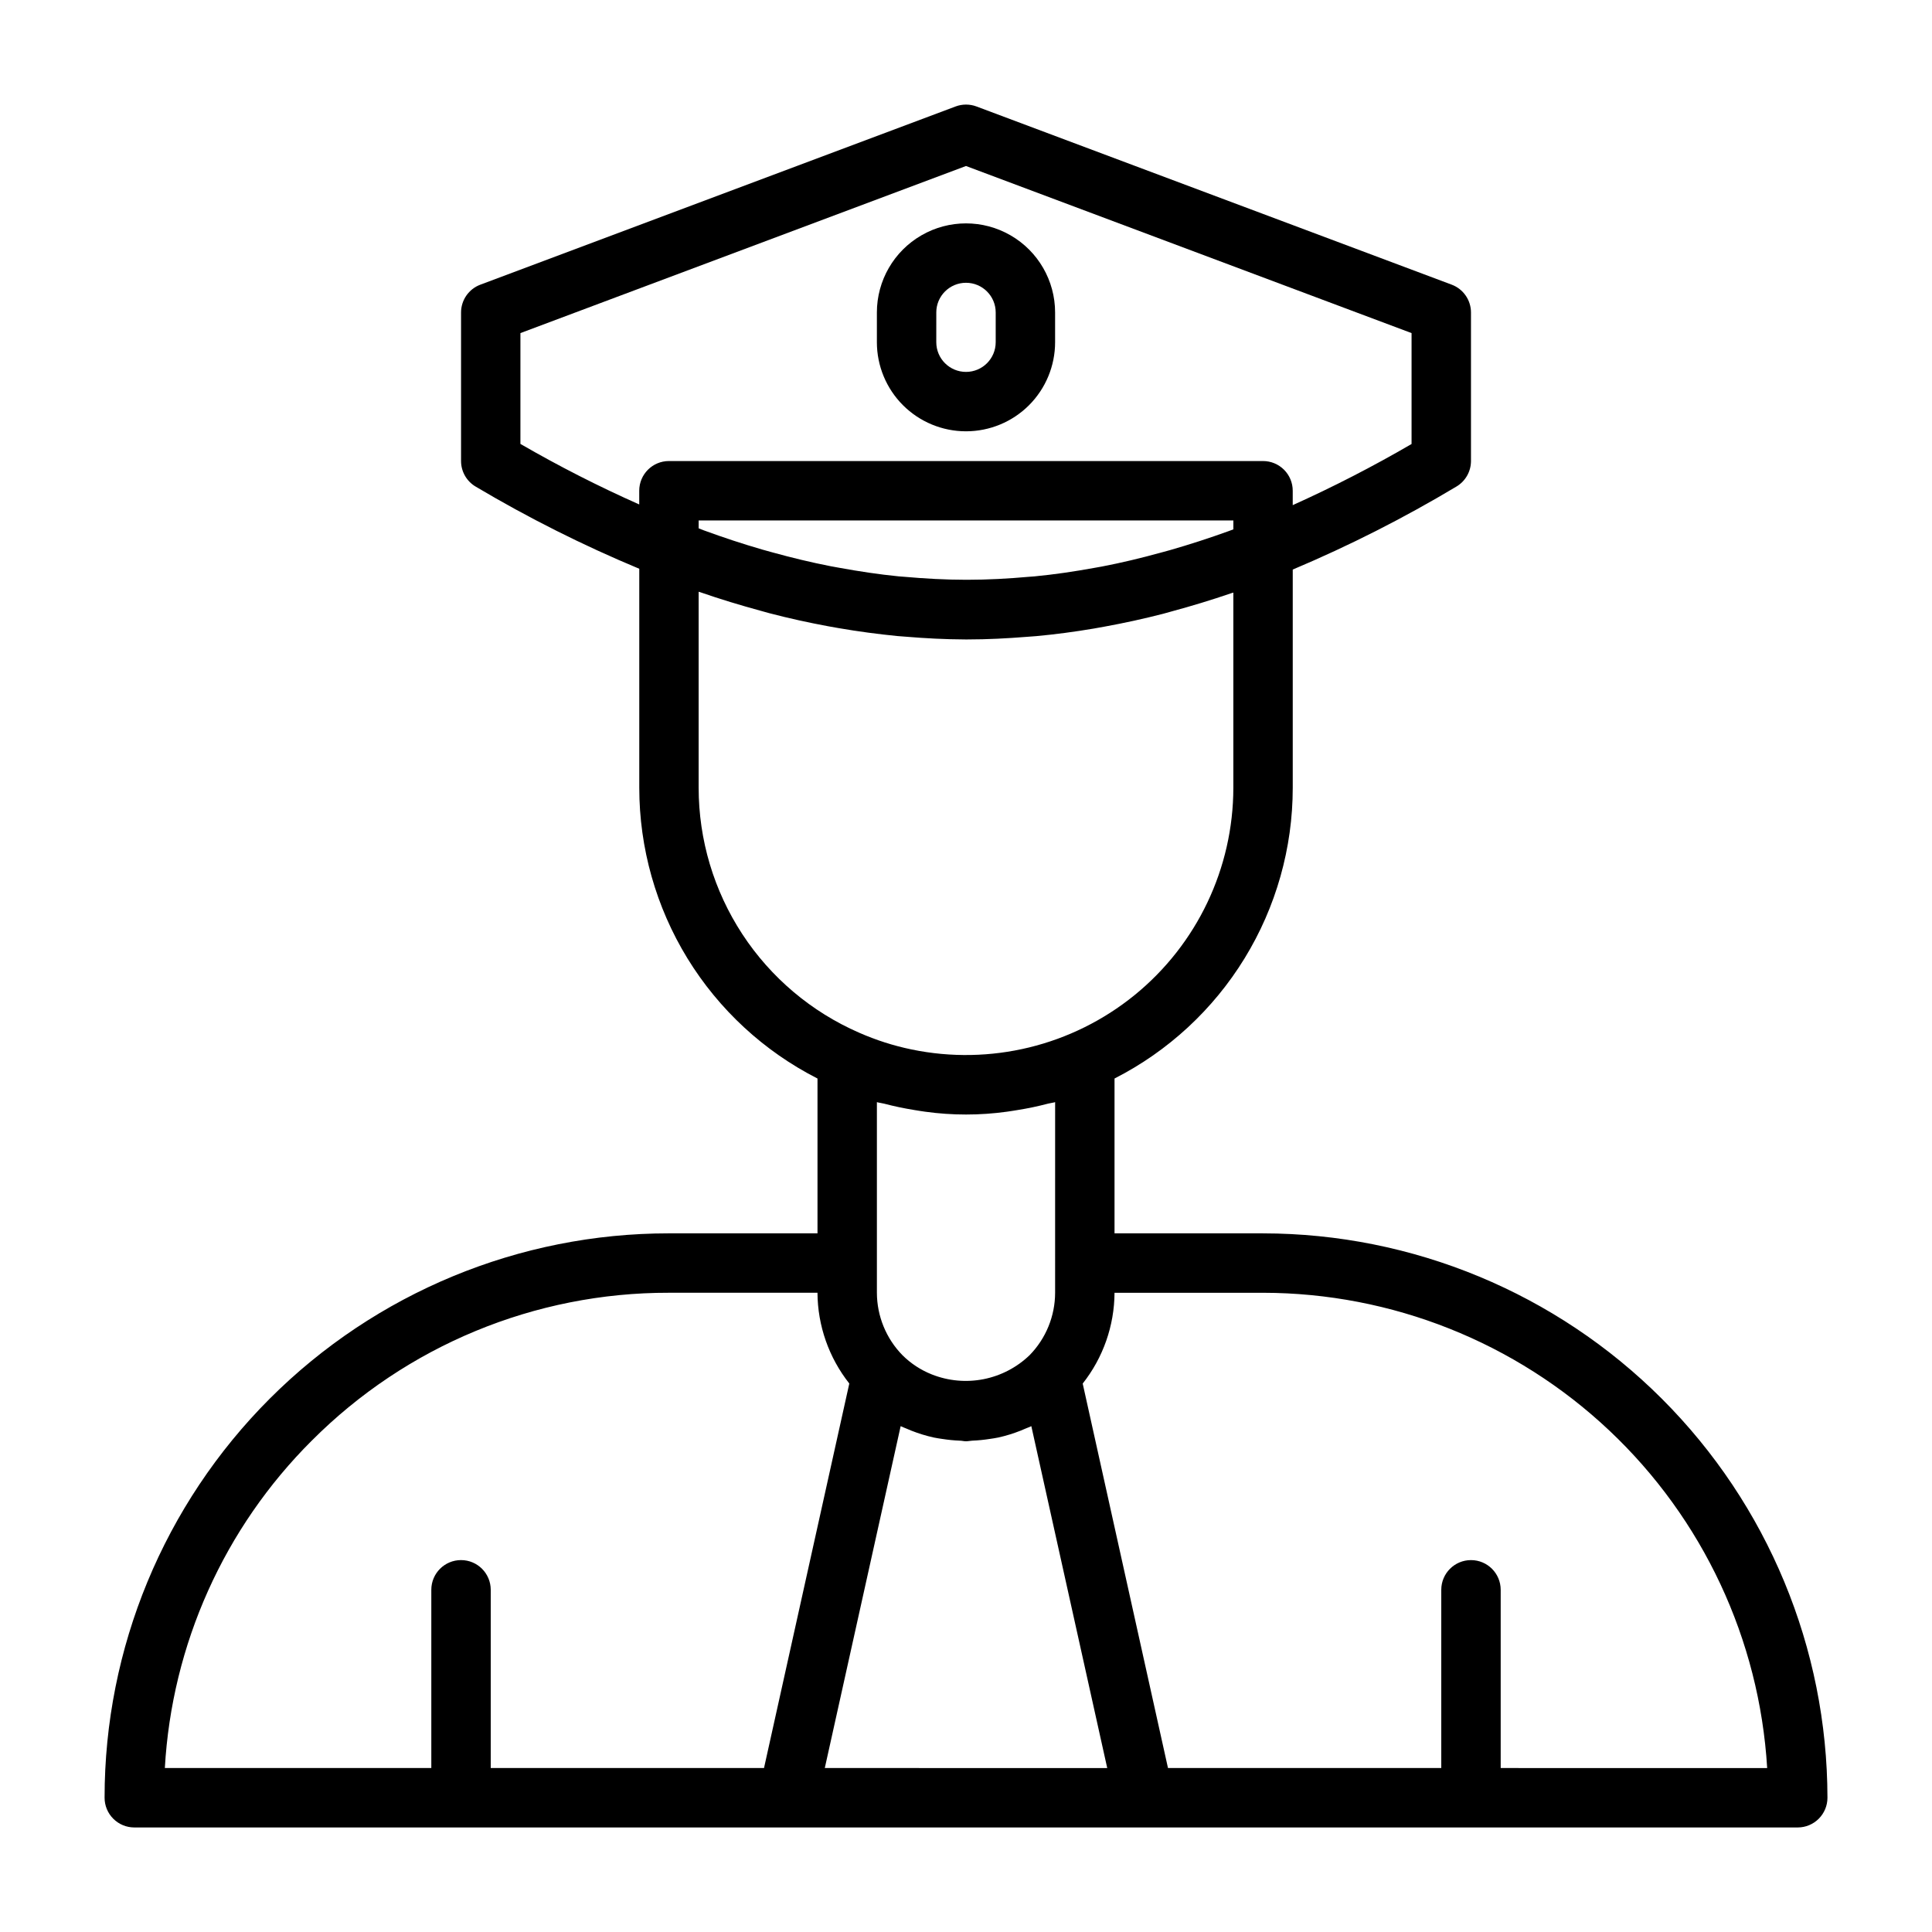 <?xml version="1.0" encoding="UTF-8"?>
<!-- The Best Svg Icon site in the world: iconSvg.co, Visit us! https://iconsvg.co -->
<svg fill="#000000" width="800px" height="800px" version="1.1" viewBox="144 144 512 512" xmlns="http://www.w3.org/2000/svg">
 <g>
  <path d="m400 258.3c6.262 0 12.27-2.488 16.699-6.914 4.426-4.43 6.914-10.438 6.914-16.699v-7.875c0-8.438-4.5-16.23-11.809-20.449-7.305-4.219-16.309-4.219-23.613 0-7.309 4.219-11.809 12.012-11.809 20.449v7.875c0 6.262 2.488 12.27 6.918 16.699 4.426 4.426 10.434 6.914 16.699 6.914zm-7.871-31.488h-0.004c0-4.348 3.527-7.871 7.875-7.871s7.871 3.523 7.871 7.871v7.875c0 4.348-3.523 7.871-7.871 7.871s-7.875-3.523-7.875-7.871z"/>
  <path d="m478.72 470.85h-39.359v-41.031c14.211-7.242 26.141-18.27 34.477-31.867 8.336-13.598 12.75-29.234 12.754-45.184v-57.828c14.953-6.309 29.445-13.656 43.367-21.992 2.394-1.418 3.863-3.992 3.867-6.769v-39.363c0-3.281-2.035-6.223-5.109-7.375l-125.95-47.23c-1.777-0.66-3.734-0.66-5.512 0l-125.95 47.23c-3.078 1.148-5.121 4.09-5.121 7.375v39.363c0 2.789 1.48 5.371 3.887 6.785 13.918 8.266 28.402 15.539 43.344 21.766v58.039c0.004 15.949 4.418 31.59 12.75 45.188 8.336 13.598 20.27 24.625 34.48 31.863v41.031h-39.359c-39.672-0.016-77.723 15.738-105.78 43.789-28.051 28.055-43.805 66.105-43.789 105.78 0 2.09 0.828 4.09 2.305 5.566 1.477 1.477 3.477 2.309 5.566 2.309h440.83c2.09 0 4.09-0.832 5.566-2.309 1.477-1.477 2.309-3.477 2.309-5.566-0.047-39.652-15.816-77.672-43.859-105.71-28.039-28.039-66.055-43.812-105.71-43.855zm-92.449-32.688c0.961 0.148 1.914 0.324 2.883 0.449 7.199 1 14.5 1 21.703 0 0.969-0.125 1.914-0.301 2.875-0.449 2.703-0.43 5.371-0.992 8.004-1.684 0.613-0.156 1.266-0.219 1.883-0.395l-0.004 50.508c-0.008 6.18-2.43 12.109-6.746 16.531-3.371 3.25-7.606 5.461-12.199 6.371-4.594 0.906-9.352 0.477-13.707-1.246-2.914-1.152-5.566-2.883-7.793-5.094-4.336-4.422-6.769-10.367-6.785-16.562v-50.508c0.629 0.18 1.289 0.234 1.93 0.402 2.621 0.688 5.277 1.246 7.957 1.676zm67.777-148.37-2.441 0.668c-5.203 1.434-10.383 2.676-15.547 3.668-0.707 0.141-1.418 0.25-2.125 0.379-5.273 0.961-10.539 1.738-15.801 2.242-0.488 0.047-0.984 0.07-1.473 0.109-5.465 0.488-10.918 0.789-16.383 0.789h-0.277c-5.441 0-10.879-0.309-16.328-0.789-0.504-0.047-1-0.062-1.504-0.117-5.25-0.52-10.516-1.316-15.793-2.281-0.738-0.133-1.48-0.25-2.219-0.402-5.164-1.008-10.352-2.258-15.562-3.699l-2.519-0.699c-5.18-1.5-10.395-3.215-15.641-5.141l-1.285-0.504v-2.094h141.7v2.363l-1.234 0.465c-5.215 1.883-10.402 3.562-15.566 5.043zm-172.13-57.52 118.08-44.281 118.08 44.281v29.395h-0.004c-10.207 5.941-20.719 11.352-31.488 16.199v-3.816c0-2.09-0.828-4.09-2.305-5.566-1.477-1.477-3.481-2.305-5.566-2.305h-157.44c-4.348 0-7.871 3.523-7.871 7.871v3.637c-10.773-4.785-21.285-10.141-31.488-16.043zm47.23 120.5v-51.953l0.371 0.109c5.398 1.875 10.762 3.488 16.098 4.945l2.297 0.637c5.211 1.363 10.398 2.496 15.57 3.457 0.945 0.172 1.898 0.348 2.844 0.504 5.164 0.891 10.32 1.574 15.461 2.086 0.738 0.07 1.488 0.109 2.227 0.172 5.258 0.441 10.508 0.707 15.742 0.73h0.691c5.227 0 10.445-0.277 15.672-0.691 0.836-0.062 1.668-0.109 2.504-0.188 5.078-0.465 10.164-1.148 15.258-2.008 0.977-0.164 1.953-0.348 2.93-0.527 5.133-0.938 10.234-2.047 15.438-3.387l2.203-0.613c5.266-1.426 10.539-3.016 15.848-4.84l0.547-0.16v51.727c-0.02 21.316-9.629 41.492-26.172 54.941-16.539 13.445-38.25 18.734-59.121 14.402-4.777-0.988-9.434-2.481-13.895-4.445-12.633-5.508-23.383-14.582-30.934-26.109-7.551-11.527-11.574-25.008-11.578-38.789zm-102.52 173.01c25.07-25.152 59.141-39.258 94.652-39.188h39.359c0.051 8.734 3.019 17.199 8.434 24.051l-22.602 101.9h-72.422v-47.23c0-4.348-3.523-7.875-7.871-7.875-4.348 0-7.875 3.527-7.875 7.875v47.23h-70.617c1.855-32.73 15.723-63.625 38.941-86.766zm135.95 86.766 20.105-90.598c0.488 0.242 1.016 0.418 1.52 0.637l1.371 0.574c1.922 0.758 3.906 1.359 5.926 1.805 0.73 0.164 1.48 0.25 2.219 0.371v-0.004c1.523 0.242 3.059 0.395 4.598 0.457 0.566 0 1.109 0.164 1.676 0.164 0.566 0 1.102-0.141 1.668-0.164h0.004c1.547-0.062 3.09-0.215 4.621-0.457 0.73-0.117 1.473-0.203 2.195-0.363v0.004c2.043-0.453 4.047-1.066 5.992-1.836 0.426-0.172 0.852-0.348 1.266-0.535 0.418-0.188 1.062-0.402 1.574-0.652l20.113 90.598zm179.12 0v-47.23c0-4.348-3.523-7.875-7.871-7.875-4.348 0-7.875 3.527-7.875 7.875v47.23h-72.422l-22.602-101.89c5.418-6.856 8.383-15.324 8.434-24.059h39.359c34.117 0.043 66.934 13.098 91.758 36.5 24.824 23.406 39.789 55.398 41.84 89.453z"/>
 </g>
</svg>